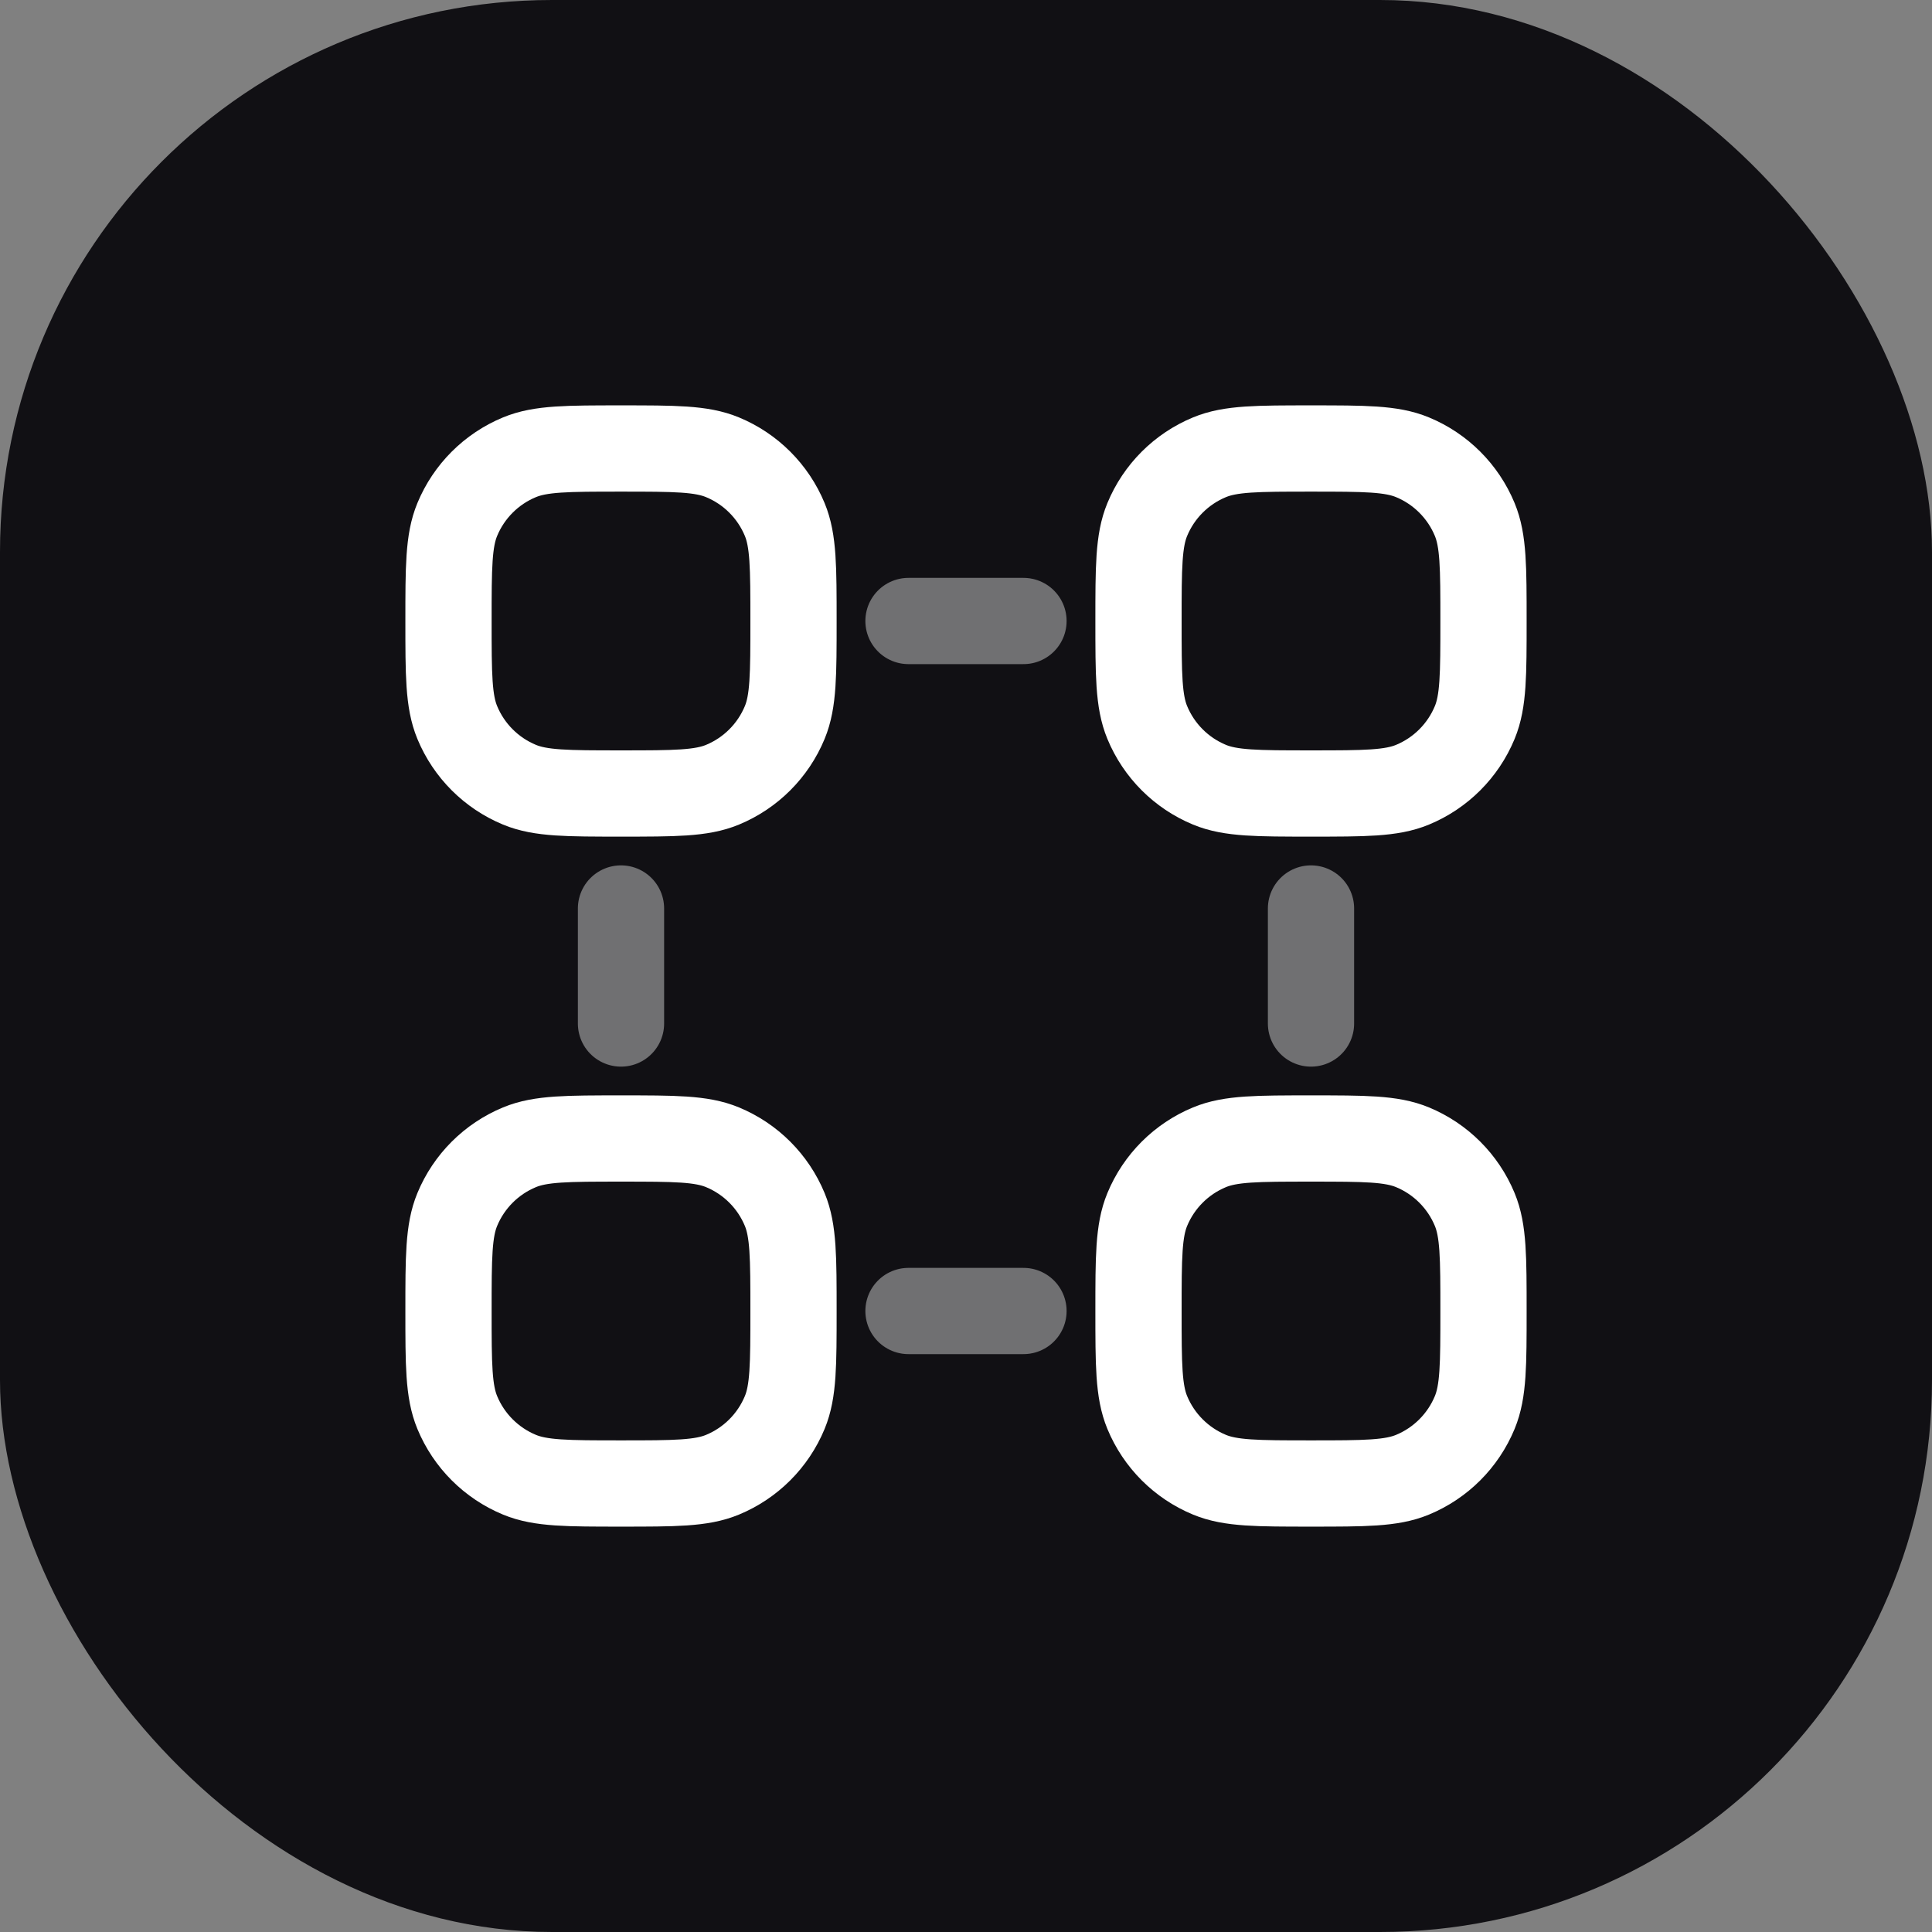 <svg width="56" height="56" viewBox="0 0 56 56" fill="none" xmlns="http://www.w3.org/2000/svg">
<rect x="0" y="0" width="56" height="56" fill="#808080" stroke="none"/>
<rect width="56" height="56" rx="16" fill="#111014"/>
<path d="M13 18C13 16.447 13 15.67 13.254 15.058C13.592 14.241 14.241 13.592 15.058 13.254C15.67 13 16.447 13 18 13C19.553 13 20.33 13 20.942 13.254C21.759 13.592 22.408 14.241 22.746 15.058C23 15.67 23 16.447 23 18C23 19.553 23 20.33 22.746 20.942C22.408 21.759 21.759 22.408 20.942 22.746C20.33 23 19.553 23 18 23C16.447 23 15.67 23 15.058 22.746C14.241 22.408 13.592 21.759 13.254 20.942C13 20.33 13 19.553 13 18Z" stroke="white" stroke-width="2.5"/>
<path d="M13 38C13 36.447 13 35.67 13.254 35.058C13.592 34.241 14.241 33.592 15.058 33.254C15.67 33 16.447 33 18 33C19.553 33 20.33 33 20.942 33.254C21.759 33.592 22.408 34.241 22.746 35.058C23 35.67 23 36.447 23 38C23 39.553 23 40.33 22.746 40.942C22.408 41.759 21.759 42.408 20.942 42.746C20.33 43 19.553 43 18 43C16.447 43 15.67 43 15.058 42.746C14.241 42.408 13.592 41.759 13.254 40.942C13 40.33 13 39.553 13 38Z" stroke="white" stroke-width="2.5"/>
<path d="M33 18C33 16.447 33 15.67 33.254 15.058C33.592 14.241 34.241 13.592 35.058 13.254C35.67 13 36.447 13 38 13C39.553 13 40.33 13 40.942 13.254C41.759 13.592 42.408 14.241 42.746 15.058C43 15.67 43 16.447 43 18C43 19.553 43 20.33 42.746 20.942C42.408 21.759 41.759 22.408 40.942 22.746C40.33 23 39.553 23 38 23C36.447 23 35.67 23 35.058 22.746C34.241 22.408 33.592 21.759 33.254 20.942C33 20.33 33 19.553 33 18Z" stroke="white" stroke-width="2.5"/>
<path d="M33 38C33 36.447 33 35.67 33.254 35.058C33.592 34.241 34.241 33.592 35.058 33.254C35.67 33 36.447 33 38 33C39.553 33 40.33 33 40.942 33.254C41.759 33.592 42.408 34.241 42.746 35.058C43 35.67 43 36.447 43 38C43 39.553 43 40.33 42.746 40.942C42.408 41.759 41.759 42.408 40.942 42.746C40.33 43 39.553 43 38 43C36.447 43 35.67 43 35.058 42.746C34.241 42.408 33.592 41.759 33.254 40.942C33 40.33 33 39.553 33 38Z" stroke="white" stroke-width="2.5"/>
<path opacity="0.4" d="M18 29.667L18 26.333M38 29.667V26.333M26.333 18H29.666M26.333 38H29.666" stroke="white" stroke-width="2.5" stroke-linecap="round"/>
</svg>
